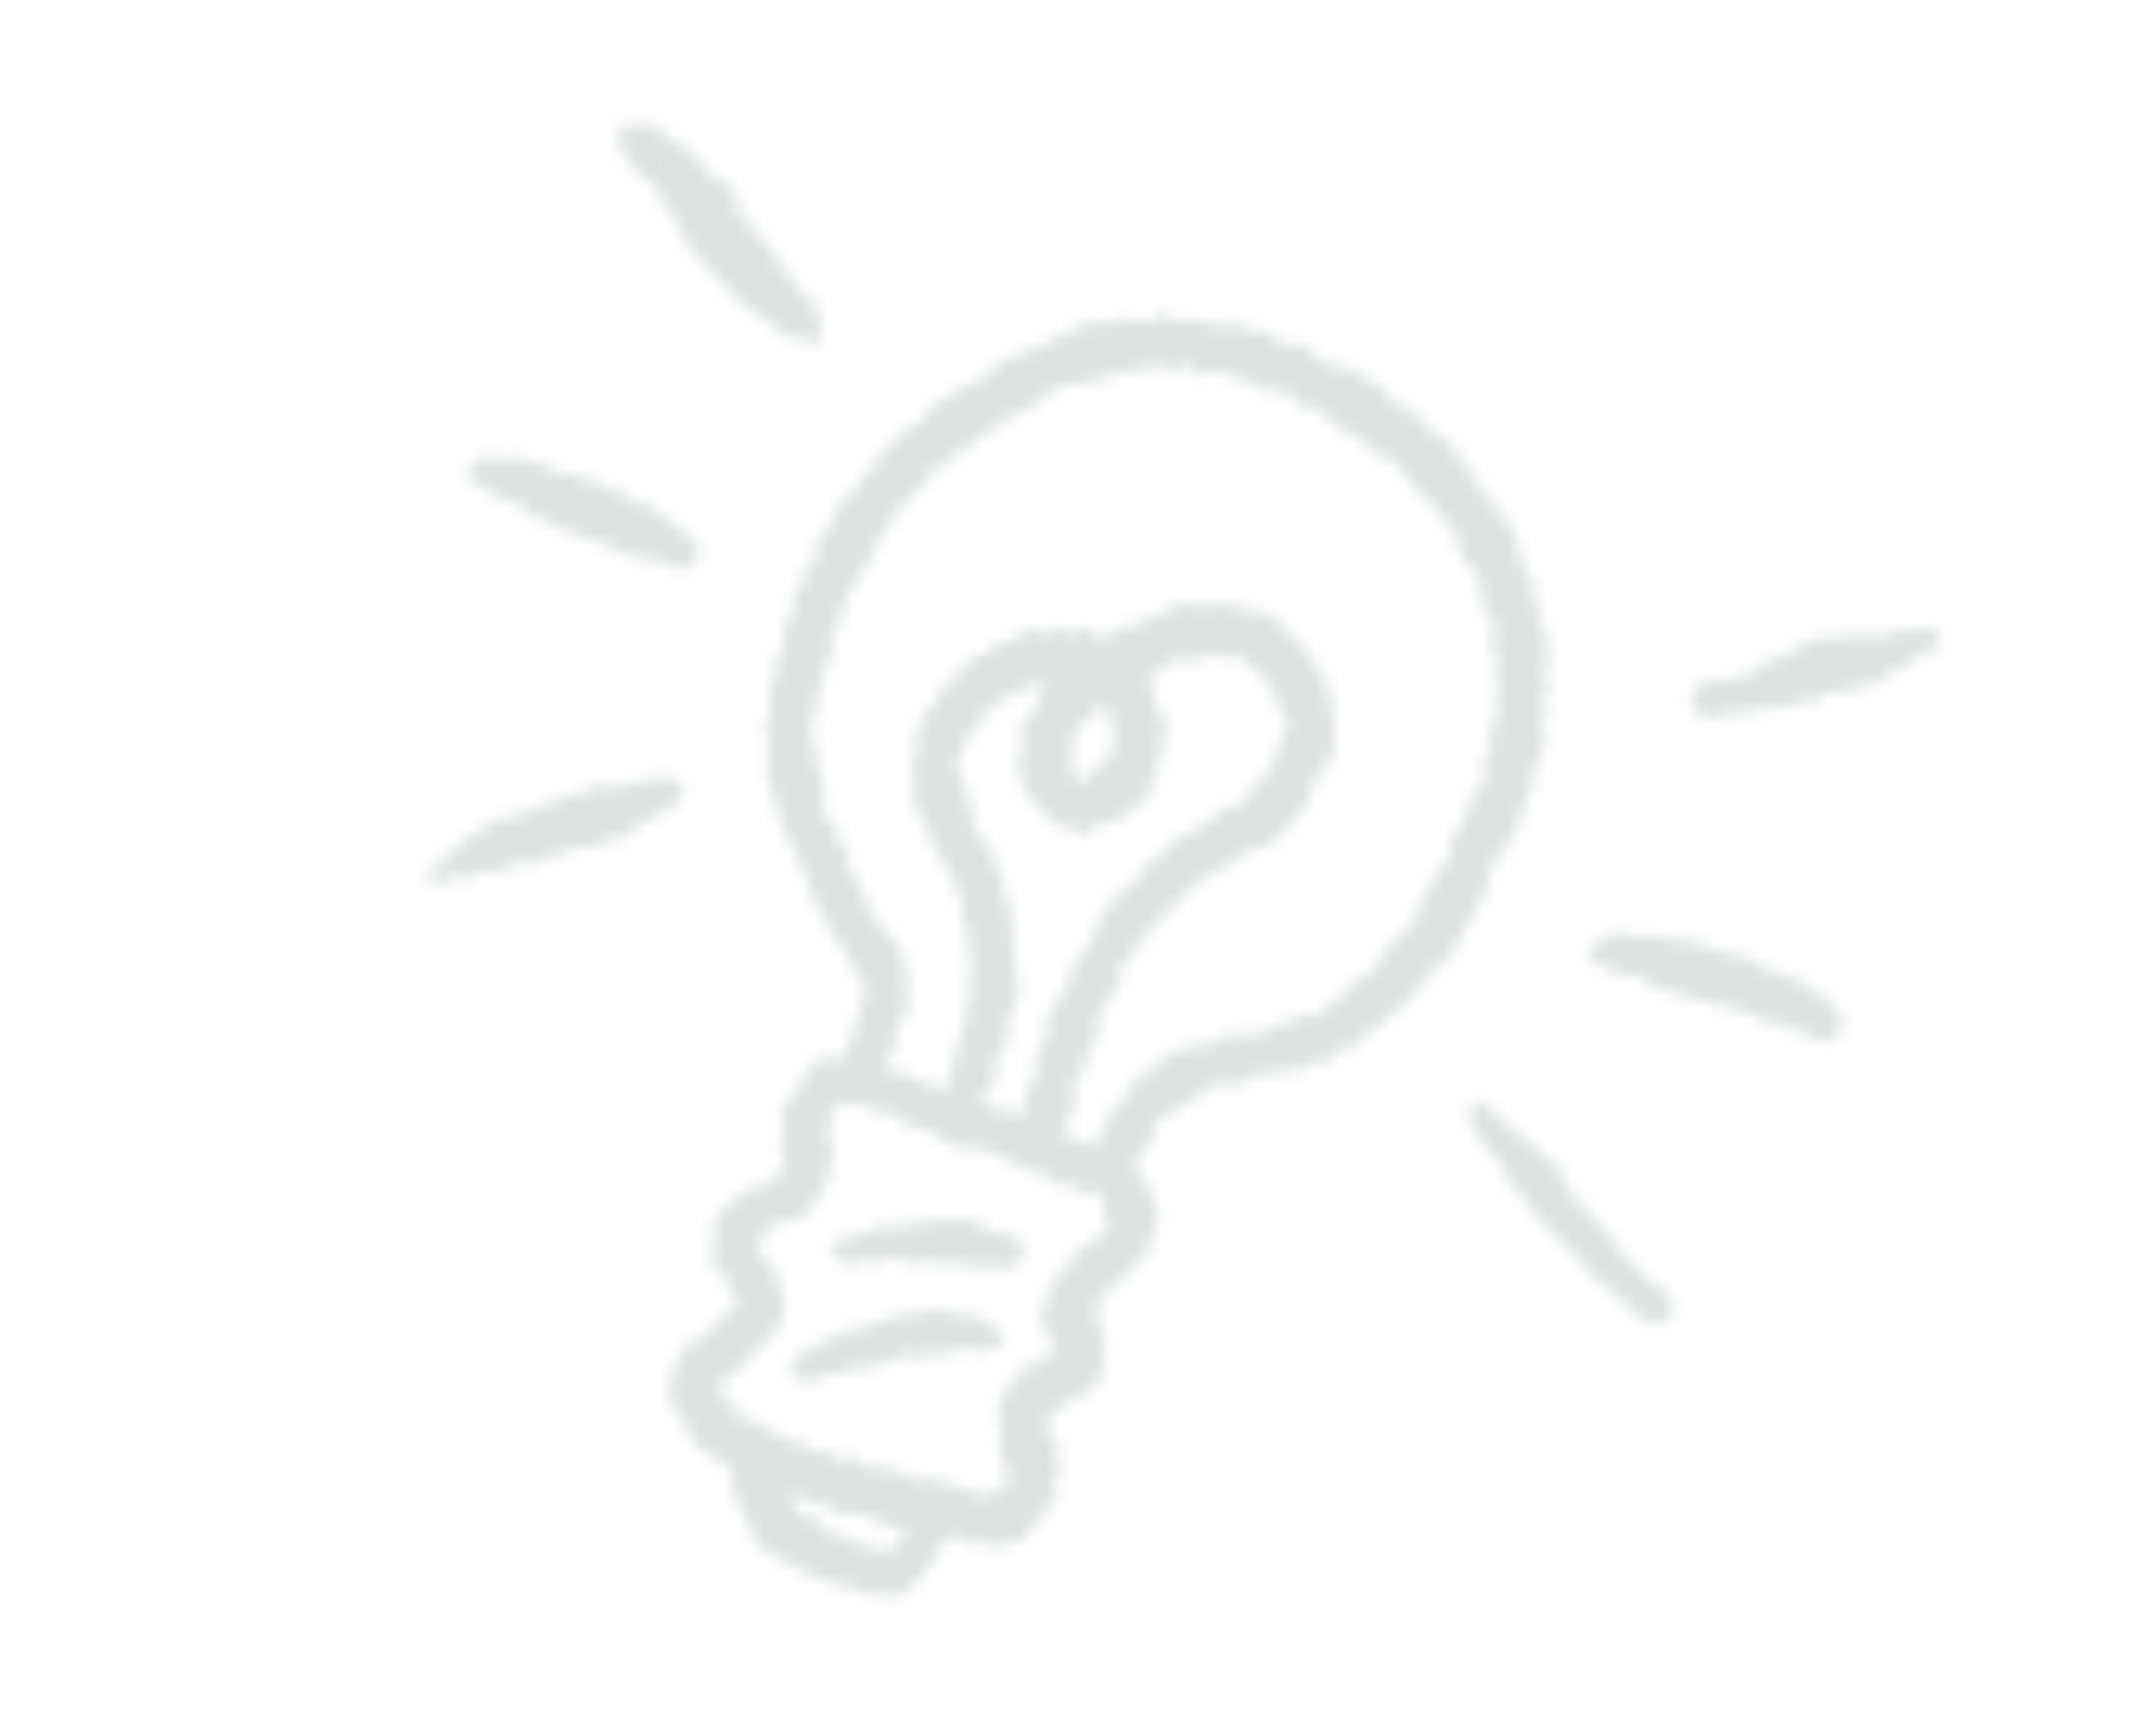 <svg width="168" height="135" viewBox="0 0 168 135" fill="none" xmlns="http://www.w3.org/2000/svg">
<g clip-path="url(#clip0_392_12179)">
<g opacity="0.5">
<mask id="mask0_392_12179" style="mask-type:alpha" maskUnits="userSpaceOnUse" x="4" y="0" width="160" height="149">
<path d="M89.21 89.492C89.408 89.224 89.626 89.01 89.824 88.776C89.831 88.461 89.823 88.113 89.864 87.798L90.089 87.425L90.345 87.077C90.663 86.971 91.019 86.925 91.326 86.882C91.43 86.611 91.591 86.369 91.74 86.089C92.045 86.017 92.349 85.965 92.635 85.907L93.351 85.399C93.57 85.166 93.815 84.95 94.062 84.714C94.354 84.624 94.691 84.591 94.995 84.52C95.311 84.473 95.634 84.442 95.961 84.433L96.939 84.405L97.802 83.623L98.318 83.687L98.894 83.734L99.994 83.388C100.394 83.42 100.781 83.38 101.186 83.381C101.529 83.176 101.884 83.009 102.213 82.771L103.463 82.753C103.759 82.442 104.015 82.06 104.268 81.719C104.672 81.672 105.1 81.648 105.505 81.561L106.301 80.638C106.65 80.469 106.956 80.235 107.279 80.029C107.557 79.764 107.86 79.523 108.113 79.235L109.014 78.529C109.33 78.306 109.596 78.037 109.887 77.791C110.103 77.476 110.341 77.175 110.539 76.853L110.926 76.448L111.026 76.345L111.091 76.282L111.218 76.162C111.341 75.967 111.47 75.773 111.584 75.567L112.236 75.19L112.726 74.69C112.898 74.526 113.057 74.358 113.207 74.179L113.417 73.496L113.958 73.023C114.015 72.788 114.048 72.544 114.091 72.31L114.504 71.766L114.85 71.184L115.072 70.54L115.484 69.996L115.813 69.406L115.851 68.677L116.172 68.092L116.247 67.391L116.548 66.804L117.189 66.368L117.713 65.151L118.123 64.614L118.424 64.027C118.46 63.811 118.492 63.553 118.523 63.315L118.816 62.678L118.998 61.998C119.152 61.807 119.291 61.604 119.419 61.396L119.25 60.608L119.833 60.042C119.777 59.784 119.739 59.533 119.658 59.272L120.106 58.654L120.214 57.952L120.441 57.276L120.111 56.52L120.321 55.837L120.473 55.146C120.359 54.899 120.214 54.661 120.089 54.423L120.704 53.741L120.396 53.034C120.371 52.802 120.318 52.572 120.264 52.342L120.629 51.624L120.458 50.929C120.517 50.689 120.585 50.444 120.616 50.206L120.43 49.513L120.279 48.819C120.148 48.599 120.028 48.384 119.892 48.176L119.869 47.465L119.699 46.784L119.4 46.141C119.482 45.876 119.534 45.618 119.599 45.346L118.78 44.875L119.01 44.051C118.831 43.867 118.628 43.694 118.422 43.526L118.257 42.834L118.218 42.076C118.11 41.865 118.019 41.647 117.892 41.45L117.677 40.765L117.068 40.294L116.565 39.775C116.533 39.526 116.46 39.295 116.405 39.051L115.781 38.621L115.518 37.952C115.326 37.803 115.152 37.641 114.938 37.511L114.494 36.982L114.39 36.164L113.874 35.681C113.689 35.529 113.477 35.413 113.28 35.276L113.049 34.525L112.386 34.194L111.848 33.75L111.249 33.377L110.953 32.654L110.3 32.349C110.071 32.26 109.852 32.162 109.611 32.103L109.275 31.398L108.465 31.343L108.094 30.659C107.932 30.482 107.775 30.293 107.613 30.135L106.981 29.864L106.431 29.469L105.831 29.15C105.66 28.996 105.479 28.852 105.296 28.714L104.538 28.664L103.857 28.503L103.267 28.174L102.65 27.882L102.106 27.435L101.626 26.824C101.354 26.861 101.082 26.918 100.81 26.975L100.155 26.763L99.478 26.61C99.324 26.361 99.179 26.089 99.012 25.855L98.262 25.89L97.564 25.79C97.355 25.682 97.145 25.561 96.932 25.465L96.264 25.234L95.495 25.458C95.276 25.36 95.062 25.25 94.838 25.164L94.113 25.256L93.444 24.977C93.208 24.974 92.976 24.945 92.74 24.962L92.039 24.834L91.328 24.924C91.1 24.728 90.862 24.521 90.622 24.354L89.929 25.046L89.222 25.023C88.99 25.029 88.751 25.051 88.52 25.09L87.748 24.603L87.117 25.171C86.877 25.145 86.637 25.154 86.399 25.157L85.673 25.147L84.939 25.141C84.701 25.178 84.48 25.261 84.253 25.323L83.608 25.648L83.063 26.235C82.796 26.173 82.542 26.149 82.275 26.107L81.772 26.744L81.084 26.897C80.865 26.975 80.656 27.077 80.453 27.167L79.854 27.511L79.173 27.68C78.957 27.766 78.742 27.852 78.539 27.956L77.84 28.105L77.472 28.849C77.29 28.988 77.1 29.111 76.924 29.252L76.345 29.597L75.753 29.922L75.058 30.093C74.839 30.171 74.627 30.265 74.409 30.357L74.134 31.156L73.252 31.113C73.074 31.26 72.891 31.4 72.722 31.557L72.289 32.12L71.912 32.745L71.324 33.113C71.11 33.213 70.913 33.339 70.706 33.455L70.138 33.858L69.775 34.482C69.521 34.546 69.277 34.634 69.028 34.721L68.534 35.212L68.442 36.063C68.31 36.248 68.19 36.452 68.067 36.648L67.237 36.855L67.032 37.58C66.946 37.803 66.89 38.052 66.827 38.285L65.899 38.467L65.591 39.105C65.457 39.297 65.346 39.497 65.223 39.693L64.842 40.276L64.881 41.102L64.126 41.466L63.942 42.152C63.757 42.317 63.562 42.472 63.386 42.647L63.65 43.54L63.144 44.061C62.918 44.211 62.709 44.366 62.498 44.528L62.752 45.377L62.053 45.837L61.83 46.487L61.737 47.181C61.787 47.437 61.829 47.697 61.893 47.951L61.13 48.421L61.285 49.176C61.16 49.378 61.043 49.576 60.923 49.78L61.132 50.537C60.945 50.722 60.759 50.907 60.584 51.096L60.339 51.731L60.574 52.471L60.187 53.072L59.953 53.712C59.959 53.943 59.972 54.171 59.985 54.4L60.089 55.095C60.062 55.321 60.021 55.515 60.003 55.772L59.55 56.489L59.883 57.273C59.822 57.52 59.816 57.761 59.781 58.011L59.876 58.744C59.869 58.991 59.875 59.237 59.906 59.472C59.88 59.611 59.84 59.697 59.82 59.871L59.77 60.474C59.872 60.858 60.014 61.224 60.161 61.578L60.504 62.67L60.764 63.764C60.875 64.124 60.98 64.483 61.118 64.826L61.7 65.788C61.837 66.131 62.012 66.449 62.168 66.78L62.498 67.833L63.096 68.753C63.144 69.137 63.194 69.514 63.259 69.891L63.812 70.821L64.405 71.719L64.777 72.734L65.498 73.546L66.016 74.463L66.456 75.389L67.133 76.138C67.184 76.286 67.198 76.406 67.236 76.536L67.278 76.707C67.278 76.707 67.272 76.759 67.263 76.782C67.359 76.867 67.426 76.886 67.466 77.185C67.373 77.426 67.256 77.692 67.121 77.972C67.102 78.268 67.047 78.585 67 78.898C66.879 79.196 66.751 79.491 66.618 79.784C66.576 80.12 66.529 80.453 66.473 80.79L65.956 81.692L66.035 82.695L66.101 83.836L67.219 84.18L68.252 83.815L68.882 82.902L69.603 81.978L69.792 80.929C69.849 80.572 69.897 80.219 69.942 79.858C70.174 79.555 70.407 79.247 70.625 78.911C70.688 78.537 70.733 78.142 70.762 77.714C70.754 77.474 70.758 77.287 70.727 76.984C70.696 76.695 70.658 76.41 70.536 76.147C70.527 75.873 70.525 75.527 70.477 75.32L70.383 74.668L69.995 73.626L69.285 72.839L68.533 72.055L67.914 71.208L67.5 70.25L67.081 69.304L66.7 68.347C66.479 68.079 66.252 67.809 66.042 67.531L66.093 66.382C65.815 66.139 65.567 65.888 65.305 65.638L65.298 64.554L64.381 63.849C64.258 63.538 64.135 63.227 64.045 62.915L64.203 61.84C64.108 61.526 64.07 61.221 64.001 60.911C63.96 60.597 63.885 60.285 63.875 59.977L63.712 59.542C63.655 59.392 63.6 59.235 63.559 59.166C63.595 58.969 63.61 58.773 63.674 58.588L63.346 58.056L63.338 57.498C63.233 57.316 63.155 57.13 63.061 56.938L63.176 56.395C63.271 56.236 63.392 56.046 63.52 55.852L63.467 55.203L63.699 54.603L63.647 53.948L64.09 53.395L63.976 52.729L64.272 52.154C64.384 51.968 64.497 51.782 64.615 51.597L64.552 50.938L65.013 50.426L64.643 49.669L65.151 49.175C65.153 48.96 65.144 48.74 65.152 48.526L65.641 48.046L65.55 47.355C65.707 47.193 65.886 47.046 66.052 46.894L66.04 46.227C66.201 46.072 66.356 45.916 66.514 45.768L66.916 45.287L66.828 44.571C67.025 44.444 67.225 44.312 67.438 44.198L67.808 43.712L67.989 43.12C68.062 42.931 68.17 42.757 68.264 42.584L68.356 41.923L69.059 41.66C68.998 41.38 68.949 41.105 68.905 40.817L69.729 40.662L69.614 39.82L70.227 39.529L70.739 39.166L71.177 38.747L71.312 38.049L72.087 37.949L72.216 37.229L72.497 36.641L73.073 36.356L73.8 36.259C73.933 36.107 74.091 35.979 74.233 35.838L74.419 35.112L75.179 35.087C75.34 34.967 75.505 34.855 75.681 34.748L75.943 34.071L76.582 33.919L77.164 33.691L77.569 33.185L77.959 32.646L78.728 32.72C78.842 32.514 78.965 32.318 79.091 32.13L79.759 32.063L80.185 31.572C80.404 31.549 80.619 31.517 80.839 31.507L81.278 31.034L81.722 30.55L82.261 30.258C82.459 30.199 82.656 30.16 82.858 30.11L83.424 29.889L84.125 30.051C84.288 29.925 84.463 29.824 84.633 29.714L85.216 29.587L85.826 29.566C85.996 29.442 86.168 29.346 86.347 29.233L86.931 29.154L87.501 29.009C87.692 28.968 87.885 28.941 88.075 28.906L88.646 28.755L89.229 28.683L89.811 28.556L90.396 28.39C90.598 28.549 90.793 28.692 90.983 28.866L91.565 28.828L92.182 28.369C92.374 28.45 92.564 28.517 92.753 28.623L93.293 29.062L93.859 29.206C94.069 29.118 94.281 29.024 94.496 28.958L95.105 28.937L95.643 29.259C95.843 29.269 96.052 29.268 96.248 29.304L96.764 29.665L97.367 29.749C97.542 29.857 97.717 29.945 97.891 30.073L98.461 30.259L99.019 30.495L99.739 30.347L100.266 30.679L100.842 30.901L101.198 31.573C101.42 31.577 101.64 31.601 101.861 31.625L102.491 31.761L102.977 32.165L103.47 32.551L103.907 33.03L104.39 33.426L105.044 33.55C105.202 33.686 105.37 33.811 105.519 33.95L106.11 34.151L106.49 34.656L106.947 35.048C107.088 35.191 107.242 35.318 107.37 35.475L108.105 35.516L108.561 35.908L109.041 36.276C109.111 36.499 109.182 36.716 109.233 36.952L109.806 37.22L110.099 37.773L110.498 38.21C110.621 38.366 110.704 38.553 110.805 38.728L111.412 38.996L111.708 39.523C111.81 39.697 111.924 39.856 112.018 40.034L112.542 40.392L112.798 40.937L113.431 41.242C113.452 41.466 113.449 41.702 113.446 41.937L113.612 42.522L113.916 43.031C113.961 43.23 114.024 43.417 114.052 43.624L114.333 44.138L115.138 44.435L115.124 45.085C115.211 45.261 115.278 45.456 115.357 45.635L115.243 46.3L115.732 46.767C115.748 46.969 115.735 47.18 115.721 47.391L115.75 47.997L116.359 48.468C116.376 48.671 116.422 48.865 116.417 49.072L116.435 49.674L116.441 50.271L116.272 50.882L116.666 51.439L116.796 52.03L116.378 52.639C116.501 52.829 116.58 53.028 116.686 53.225L116.834 53.822L116.462 54.402C116.52 54.6 116.571 54.802 116.601 55.003L116.788 55.623L116.152 56.148C116.255 56.356 116.372 56.577 116.454 56.785L116.159 57.34L115.981 57.907L116.249 58.578C116.077 58.741 115.888 58.898 115.708 59.051L115.561 59.624L115.774 60.314C115.745 60.512 115.678 60.703 115.623 60.898L115.347 61.44L114.645 61.804C114.651 62.016 114.657 62.228 114.637 62.457L114.386 63.036L114.159 63.624L113.713 64.114L113.85 64.863L113.157 65.238L112.96 65.838L113.053 66.577L112.838 67.17L112.215 67.558L111.895 68.09L111.753 68.718L111.289 69.167L111.055 69.739L110.791 70.3C110.674 70.464 110.554 70.634 110.431 70.796L110.245 71.4L110.154 72.075C109.985 72.213 109.82 72.344 109.644 72.466L108.991 72.741L108.72 73.285C108.577 73.426 108.41 73.544 108.264 73.677L108.102 73.939L107.834 74.336C107.681 74.628 107.49 74.879 107.317 75.15C107.101 75.377 106.896 75.629 106.67 75.846L105.845 76.339C105.628 76.566 105.38 76.754 105.144 76.947C104.95 77.203 104.773 77.487 104.564 77.73L103.659 78.043C103.485 78.355 103.277 78.612 103.066 78.896C102.762 79.002 102.474 79.134 102.171 79.22L101.135 79.137C100.891 79.367 100.625 79.549 100.356 79.736L99.425 79.89L98.558 80.42L97.558 80.595L96.451 80.695C96.073 80.678 95.69 80.706 95.303 80.712C94.963 80.925 94.631 81.121 94.308 81.362C93.918 81.374 93.523 81.383 93.12 81.41L92.019 81.83C91.627 81.915 91.23 82.053 90.833 82.17C90.554 82.508 90.306 82.906 90.068 83.26C89.659 83.373 89.26 83.55 88.841 83.706C88.561 84.03 88.28 84.354 88.032 84.698C87.841 85.09 87.641 85.466 87.513 85.869C87.136 86.109 86.79 86.375 86.45 86.662C86.3 87.05 86.204 87.439 86.09 87.821C85.888 88.135 85.675 88.459 85.489 88.765C85.476 89.132 85.476 89.483 85.478 89.829L85.738 90.801L86.613 91.213L87.436 91.585L88.2 90.988C88.385 90.735 88.564 90.466 88.748 90.233C88.921 89.961 89.091 89.696 89.263 89.458L89.21 89.492Z" fill="#003561"/>
<path d="M83.336 86.92C83.488 86.614 83.64 86.308 83.804 86.006C83.733 85.647 83.652 85.278 83.597 84.912L83.819 83.917L84.669 83.116C84.652 82.758 84.658 82.409 84.655 82.049C84.872 81.768 85.077 81.482 85.303 81.211L85.54 80.228C85.543 79.871 85.572 79.517 85.582 79.156C85.75 78.863 85.902 78.556 86.085 78.275L86.665 77.438C86.859 77.162 87.081 76.903 87.283 76.643C87.255 76.26 87.216 75.853 87.202 75.469L87.965 74.77C88.085 74.458 88.239 74.166 88.386 73.872C88.657 73.659 88.905 73.437 89.178 73.238L89.549 72.313C89.852 72.139 90.183 72.017 90.5 71.896C90.571 71.538 90.614 71.163 90.729 70.795L91.747 70.451C91.908 70.141 92.085 69.858 92.262 69.555C92.527 69.36 92.808 69.191 93.084 69.021C93.326 68.796 93.571 68.58 93.829 68.369C94.12 68.211 94.407 68.044 94.707 67.897L95.628 67.455L96.445 66.79L96.927 66.557L97.052 66.497L97.109 66.472L97.221 66.427L97.573 66.11C97.758 66.121 97.95 66.114 98.142 66.107L98.614 65.917C98.77 65.863 98.936 65.784 99.093 65.71L99.388 65.243C99.568 65.197 99.743 65.129 99.92 65.056L100.149 64.516C100.301 64.419 100.444 64.312 100.589 64.199L100.956 63.807C101.055 63.656 101.144 63.494 101.216 63.326L101.626 62.964C101.735 62.823 101.855 62.687 101.945 62.539L101.973 61.942L102.267 61.514C102.291 61.328 102.276 61.14 102.281 60.952L102.523 60.518C102.715 60.423 102.913 60.331 103.101 60.228L103.269 59.759L103.446 59.3C103.557 59.153 103.663 59.053 103.782 58.868C103.875 58.627 103.958 58.376 104.002 58.156C103.996 57.91 103.96 57.687 103.923 57.47C103.965 57.256 103.972 57.063 103.991 56.854C103.969 56.65 103.932 56.466 103.899 56.271C103.954 56.076 104.003 55.879 104.046 55.679C103.896 55.506 103.734 55.349 103.58 55.188C103.679 54.983 103.767 54.774 103.857 54.558C103.692 54.407 103.523 54.267 103.36 54.13C103.411 53.927 103.449 53.725 103.491 53.511C103.423 53.336 103.345 53.171 103.267 53.006C103.229 52.822 103.184 52.643 103.132 52.461C102.924 52.353 102.727 52.25 102.517 52.162C102.47 51.989 102.426 51.803 102.367 51.624L102.135 51.123C101.913 51.05 101.694 50.986 101.475 50.922C101.532 50.653 101.564 50.395 101.597 50.117C101.397 50.04 101.186 49.972 100.977 49.919C100.823 49.812 100.668 49.705 100.501 49.613C100.457 49.393 100.406 49.157 100.345 48.931L99.805 48.682C99.698 48.506 99.57 48.348 99.442 48.17C99.264 48.088 99.078 48.01 98.885 47.949C98.703 47.878 98.53 47.784 98.343 47.726L97.701 47.762C97.54 47.652 97.375 47.555 97.206 47.449C97.022 47.385 96.84 47.348 96.652 47.31C96.454 47.314 96.261 47.307 96.07 47.328C95.912 47.159 95.746 46.994 95.569 46.824C95.353 46.997 95.152 47.204 94.959 47.406C94.787 47.239 94.611 47.063 94.423 46.902L93.887 47.276C93.707 47.234 93.526 47.212 93.346 47.189L92.776 46.983C92.601 47.017 92.427 47.065 92.256 47.106L91.703 47.069L91.267 47.495C91.119 47.6 90.964 47.703 90.828 47.812L90.267 47.724C90.136 47.87 90.004 48.002 89.88 48.149L89.359 48.185L88.982 48.567L88.557 48.774L87.941 48.584L87.552 48.873L87.195 49.222C86.995 49.178 86.8 49.157 86.6 49.134L86.295 49.591L85.91 49.888L85.547 50.215C85.345 50.197 85.143 50.194 84.944 50.185L84.64 50.622L84.377 51.094C84.166 51.081 83.956 51.081 83.754 51.097L83.629 51.752L83.014 51.805C82.847 51.869 82.678 51.939 82.52 52.034L82.214 52.477L81.805 52.819C81.687 52.949 81.59 53.114 81.485 53.263L81.055 53.624C81.027 53.837 80.994 54.027 80.987 54.254L80.851 54.816C80.758 54.97 80.654 55.118 80.564 55.28L80.327 55.79C80.196 55.936 80.066 56.081 79.942 56.243C79.772 56.387 79.605 56.539 79.434 56.702C79.531 56.943 79.6 57.165 79.729 57.391L79.672 57.977C79.671 58.173 79.684 58.367 79.72 58.57C79.534 58.755 79.341 58.958 79.157 59.171C79.251 59.383 79.364 59.581 79.464 59.776C79.515 59.978 79.582 60.173 79.662 60.366C79.662 60.576 79.669 60.788 79.681 61.002L79.823 61.631C80.007 61.783 80.244 61.922 80.446 62.047C80.486 62.259 80.566 62.472 80.66 62.684C80.836 62.84 81.022 62.972 81.22 63.09C81.31 63.293 81.44 63.499 81.596 63.708C81.789 63.857 82.039 63.98 82.269 64.103C82.479 64.258 82.716 64.397 82.956 64.51C83.226 64.546 83.49 64.581 83.754 64.561C83.991 64.788 84.263 64.96 84.572 65.14C84.845 64.888 85.098 64.634 85.261 64.352C85.507 64.311 85.719 64.252 85.934 64.186C86.141 64.104 86.321 64.004 86.51 63.901C86.774 63.969 87.071 64.023 87.347 64.062C87.436 63.813 87.5 63.56 87.547 63.315C87.732 63.238 87.902 63.148 88.08 63.054C88.252 62.959 88.432 62.879 88.605 62.763L89.124 62.416C89.263 62.267 89.386 62.105 89.504 61.941L89.744 61.371C89.735 61.131 89.706 60.891 89.681 60.658C89.886 60.548 90.101 60.428 90.289 60.291C90.241 60.049 90.182 59.817 90.118 59.596C90.224 59.428 90.294 59.245 90.382 59.07C90.429 58.878 90.493 58.694 90.52 58.501L90.55 57.918C90.622 57.73 90.669 57.538 90.724 57.343C90.739 57.146 90.769 56.948 90.772 56.746L90.922 56.129C90.757 55.943 90.566 55.775 90.37 55.618L90.167 55.073L90.007 54.525C89.964 54.339 89.907 54.155 89.833 53.978L89.79 53.353C89.746 53.153 89.677 52.965 89.61 52.77C89.362 52.694 89.133 52.606 88.879 52.562C88.911 52.304 88.931 52.041 88.942 51.769C88.812 51.617 88.658 51.49 88.504 51.363L87.969 51.068C87.772 50.999 87.567 50.954 87.372 50.899C87.24 50.767 87.116 50.617 86.974 50.495L86.578 50.065C86.43 49.941 86.291 49.812 86.11 49.702L85.462 49.648C85.322 49.452 85.171 49.265 85.005 49.1L84.404 48.922C84.165 49.032 83.941 49.176 83.732 49.332L83.161 49.375C82.987 49.179 82.805 49.021 82.615 48.846L82.056 49.158C81.868 49.241 81.704 49.367 81.536 49.471C81.333 49.278 81.123 49.088 80.896 48.906C80.711 48.963 80.551 49.063 80.377 49.145L79.844 49.284C79.661 49.321 79.494 49.385 79.326 49.435C79.204 49.645 79.091 49.852 78.98 50.052C78.755 49.952 78.533 49.88 78.313 49.801L77.898 50.175C77.699 50.166 77.501 50.171 77.307 50.184C77.25 50.453 77.2 50.724 77.154 50.983C76.971 51 76.777 51.013 76.594 51.051L75.935 51.006C75.897 51.262 75.858 51.503 75.84 51.76C75.612 51.739 75.381 51.725 75.147 51.716L74.744 52.06L74.466 52.534L74.375 53.175C74.106 53.152 73.861 53.159 73.589 53.162L73.525 53.8C73.355 53.89 73.207 53.995 73.05 54.103L73.073 54.761C72.864 54.829 72.656 54.897 72.458 54.99L72.105 55.414C72.134 55.635 72.154 55.846 72.204 56.068L71.751 56.454C71.649 56.611 71.542 56.765 71.447 56.925L71.433 57.487L71.49 58.056L71.405 58.591C71.25 58.748 71.075 58.903 70.933 59.078C71.047 59.291 71.166 59.492 71.28 59.685C71.224 59.867 71.174 60.05 71.147 60.242L71.232 60.809C71.225 61.002 71.251 61.181 71.26 61.367L71.203 61.514L71.185 61.595L71.172 61.631L71.166 61.716C71.151 61.947 71.169 62.163 71.174 62.395C71.328 62.82 71.535 63.177 71.715 63.55C71.89 63.902 72.056 64.277 72.237 64.597C72.368 64.958 72.5 65.3 72.636 65.629L73.098 66.585L73.73 67.417L74.195 68.313L74.472 69.278L74.96 70.149L74.939 71.202C75.076 71.512 75.125 71.754 75.225 72.036C75.341 72.297 75.411 72.588 75.473 72.882C75.457 73.186 75.46 73.478 75.399 73.793C75.479 74.094 75.578 74.396 75.654 74.709L75.611 75.659C75.579 75.971 75.502 76.293 75.453 76.612C75.51 76.938 75.542 77.275 75.568 77.609C75.462 77.92 75.386 78.221 75.268 78.527L75.272 79.516L74.856 80.416C74.825 80.742 74.762 81.063 74.717 81.39C74.599 81.696 74.475 81.999 74.345 82.301C74.309 82.638 74.274 82.976 74.224 83.315C74.066 83.619 73.894 83.925 73.725 84.224C73.765 84.557 73.788 84.884 73.82 85.221L73.893 86.344C74.257 86.471 74.632 86.582 75.006 86.699C75.355 86.584 75.697 86.452 76.044 86.323C76.252 86.011 76.466 85.701 76.668 85.388C76.91 85.075 77.147 84.761 77.374 84.436C77.434 84.088 77.494 83.739 77.542 83.386C77.591 83.033 77.639 82.68 77.674 82.328C77.897 82.029 78.132 81.735 78.346 81.426L78.509 80.373L78.536 79.289C78.732 78.972 78.902 78.639 79.079 78.302C79.179 77.955 79.293 77.607 79.372 77.246L79.254 76.132L79.039 74.975C79.028 74.599 78.948 74.21 78.901 73.826C78.926 73.444 78.94 73.058 78.911 72.661C78.874 72.268 78.89 71.876 78.809 71.472L78.614 70.262L78.047 69.279C78.098 68.866 78.127 68.459 78.16 68.039C77.905 67.737 77.615 67.457 77.353 67.173C77.343 66.777 77.309 66.392 77.288 65.992C76.952 65.741 76.608 65.513 76.271 65.282L75.804 64.338C75.8 63.964 75.78 63.578 75.794 63.226C75.666 62.926 75.55 62.631 75.453 62.357C75.351 62.061 75.31 61.802 75.244 61.533L75.061 61.185C74.987 61.062 74.955 60.935 74.914 60.919L75.041 60.59C74.939 60.503 74.836 60.402 74.733 60.302C74.74 60.196 74.727 60.09 74.748 59.983C74.649 59.871 74.553 59.752 74.453 59.626C74.476 59.513 74.525 59.404 74.574 59.294L74.899 59.014C74.859 58.89 74.855 58.76 74.837 58.632L75.051 58.322C75.023 58.183 75.023 58.062 75.016 57.923L75.454 57.734C75.414 57.591 75.389 57.446 75.378 57.3L75.692 57.063C75.813 56.995 75.914 56.925 76.045 56.868L76.067 56.444C76.222 56.409 76.365 56.37 76.525 56.343C76.456 56.134 76.391 55.92 76.327 55.699L76.82 55.646L76.947 55.249L77.416 55.207C77.428 55.036 77.465 54.888 77.492 54.73L77.967 54.724C78.007 54.57 78.055 54.426 78.11 54.285L78.566 54.292C78.697 54.269 78.819 54.234 78.957 54.227L79.083 53.708C79.252 53.76 79.412 53.801 79.582 53.867L79.945 53.804L80.22 53.545L80.537 53.39L80.792 53.009C80.95 53.124 81.106 53.245 81.248 53.368C81.309 53.141 81.377 52.911 81.458 52.685C81.616 52.854 81.755 53.036 81.888 53.216C81.968 53.01 82.061 52.803 82.163 52.592C82.285 52.679 82.402 52.779 82.513 52.876L82.831 53.032L83.119 53.144C83.233 53.025 83.354 52.903 83.483 52.797C83.552 52.986 83.607 53.176 83.65 53.362C83.77 53.26 83.912 53.139 84.037 53.059L84.399 52.962C84.468 53.063 84.533 53.142 84.595 53.26C84.618 53.445 84.638 53.622 84.648 53.788C84.748 53.826 84.842 53.863 84.921 53.92C85.086 53.862 85.262 53.809 85.442 53.763C85.433 53.942 85.39 54.142 85.356 54.318L85.539 54.544C85.694 54.529 85.86 54.519 86.035 54.519C86.031 54.653 86.037 54.777 86.011 54.915L86.034 55.242C86.153 55.281 86.244 55.343 86.352 55.398C86.465 55.456 86.594 55.505 86.7 55.58C86.585 55.739 86.469 55.883 86.343 56.017C86.484 56.071 86.606 56.139 86.727 56.212C86.662 56.329 86.598 56.44 86.529 56.548L86.773 56.811C86.704 56.92 86.619 57.016 86.529 57.109L86.759 57.407C86.834 57.511 86.893 57.621 86.963 57.736C86.956 57.842 86.961 57.952 86.936 58.05L86.779 58.335C86.761 58.436 86.704 58.529 86.668 58.623C86.502 58.667 86.357 58.712 86.178 58.738L86.192 59.068C86.141 59.149 86.065 59.221 85.998 59.29L85.706 59.434L85.672 59.786C85.593 59.85 85.526 59.919 85.435 59.979C85.364 60.059 85.291 60.126 85.221 60.2C85.152 60.275 85.075 60.333 85.008 60.402C84.949 60.467 84.881 60.556 84.827 60.609C84.755 60.656 84.679 60.694 84.614 60.723C84.559 60.796 84.517 60.834 84.466 60.895C84.44 60.946 84.391 61.022 84.366 61.066C84.304 60.914 84.274 60.747 84.277 60.579C84.273 60.591 84.261 60.62 84.246 60.642C84.201 60.793 84.126 60.953 84.022 61.082C84.012 61.004 84.018 60.919 84.037 60.852C84.082 60.734 84.132 60.605 84.195 60.514C84.177 60.453 84.158 60.398 84.136 60.349C84.025 60.374 83.897 60.392 83.757 60.405C83.677 60.368 83.595 60.316 83.514 60.264C83.524 60.167 83.575 60.051 83.6 59.953C83.537 59.888 83.471 59.815 83.421 59.735C83.461 59.629 83.498 59.535 83.548 59.439L83.424 59.182C83.458 59.094 83.509 58.998 83.563 58.911L83.537 58.645L83.602 58.372C83.492 58.255 83.358 58.129 83.272 58.001L83.441 57.722C83.459 57.621 83.474 57.512 83.521 57.408C83.707 57.365 83.888 57.333 84.061 57.306C84.023 57.176 83.987 57.041 83.986 56.905L84.011 56.523C84.109 56.446 84.192 56.37 84.299 56.303L84.608 56.097L84.965 55.944C85.048 55.868 85.17 55.814 85.271 55.745L85.359 55.326L85.671 55.129L85.851 54.752L86.266 54.656L86.593 54.458L86.971 54.319L87.036 53.73L87.366 53.505C87.468 53.416 87.579 53.338 87.689 53.265L88.23 53.386L88.47 52.992L88.905 52.95C89.024 52.888 89.156 52.844 89.278 52.79L89.695 52.708L89.935 52.26L90.352 52.178C90.488 52.142 90.623 52.106 90.752 52.089L91.02 51.726C91.155 51.71 91.282 51.678 91.418 51.676L91.666 51.225C91.823 51.292 91.984 51.347 92.134 51.432L92.525 51.469C92.641 51.432 92.758 51.39 92.875 51.367L93.252 51.459C93.364 51.414 93.477 51.383 93.582 51.356C93.666 51.139 93.764 50.92 93.871 50.697C94.003 50.775 94.12 50.874 94.244 50.956C94.356 50.945 94.478 50.911 94.591 50.914L94.907 51.252C95.021 51.148 95.141 51.066 95.265 50.972C95.363 51.05 95.468 51.111 95.556 51.199L95.831 51.379C95.971 51.244 96.114 51.137 96.275 51.017C96.376 51.069 96.467 51.132 96.562 51.202C96.651 51.27 96.746 51.32 96.832 51.394L97.075 51.623C97.129 51.745 97.163 51.887 97.203 52.01C97.357 51.962 97.512 51.927 97.665 51.898C97.771 51.939 97.887 51.97 97.989 52.023C97.976 52.214 97.951 52.4 97.925 52.573L98.369 52.596C98.489 52.635 98.594 52.696 98.715 52.749C98.7 52.912 98.67 53.077 98.641 53.241C98.754 53.298 98.869 53.349 98.978 53.418C99.107 53.468 99.248 53.523 99.383 53.575C99.278 53.778 99.163 53.97 99.051 54.156C99.213 54.192 99.374 54.247 99.543 54.299C99.541 54.427 99.523 54.562 99.513 54.693C99.538 54.804 99.56 54.921 99.577 55.035C99.742 55.099 99.906 55.163 100.062 55.25C99.969 55.403 99.88 55.544 99.772 55.685C99.799 55.79 99.838 55.9 99.857 56.008C100.001 56.091 100.162 56.18 100.299 56.281C100.324 56.392 100.361 56.507 100.379 56.616C100.364 56.725 100.353 56.842 100.322 56.938C100.148 57.04 99.97 57.134 99.78 57.189L99.982 57.436C99.976 57.521 99.96 57.528 99.944 57.603L99.827 57.977L99.486 58.265L99.747 58.798L99.149 58.946L99.048 59.312C99.11 59.485 99.187 59.67 99.237 59.838L99.101 60.191L98.579 60.3C98.506 60.401 98.417 60.474 98.341 60.567L98.265 60.956C98.148 61.013 98.016 61.057 97.887 61.094L97.719 61.408C97.654 61.505 97.588 61.608 97.505 61.697L97.201 61.891C97.153 62.014 97.106 62.138 97.032 62.258L96.909 62.718C96.764 62.743 96.627 62.764 96.479 62.781L95.944 62.697C95.851 62.796 95.773 62.894 95.666 62.995L95.256 63.114C95.201 63.167 95.168 63.201 95.089 63.266L94.678 63.56L93.864 64.232C93.564 64.414 93.26 64.607 92.947 64.804C92.603 64.942 92.257 65.086 91.904 65.247C91.599 65.46 91.291 65.679 90.997 65.917C90.751 66.221 90.492 66.506 90.268 66.825L89.256 67.381L88.743 68.481C88.444 68.696 88.158 68.964 87.871 69.219C87.509 69.403 87.103 69.578 86.758 69.789L86.311 70.894C86.037 71.167 85.819 71.468 85.572 71.758C85.467 72.136 85.344 72.508 85.264 72.889L84.697 73.833C84.479 74.134 84.291 74.447 84.091 74.755L83.382 75.63L83.262 76.78C83.009 77.068 82.77 77.354 82.532 77.655L82.093 78.654L81.5 79.595C81.535 79.993 81.576 80.395 81.632 80.794L80.911 81.699L80.716 82.78C80.707 83.155 80.717 83.53 80.72 83.91C80.466 84.217 80.212 84.525 79.973 84.845C79.952 85.215 79.925 85.583 79.915 85.958C79.784 86.299 79.633 86.62 79.517 86.974C79.577 87.342 79.631 87.694 79.713 88.077L79.949 88.567C80.035 88.748 80.122 88.924 80.215 89.088L81.177 89.169L82.073 89.211C82.258 88.978 82.42 88.804 82.626 88.566C82.738 88.311 82.86 88.048 82.99 87.78C83.102 87.492 83.221 87.2 83.352 86.913L83.336 86.92Z" fill="#003561"/>
<path d="M57.256 113.933C57.211 114.016 57.182 114.107 57.168 114.196C57.134 114.46 57.382 114.745 57.279 114.996C57.21 115.138 56.904 115.25 56.924 115.406C56.968 115.802 57.459 115.876 57.31 116.333C57.143 116.87 57.191 116.834 57.601 117.242C57.894 117.498 57.923 117.826 58.038 118.141C58.159 118.458 58.282 118.769 58.458 119.067C58.535 119.218 58.612 119.37 58.684 119.533C58.761 119.684 58.843 119.837 58.905 120.01C59.071 120.473 59.455 120.722 59.832 120.936C60.214 121.137 60.626 121.242 60.96 121.479C61.396 121.769 61.857 122.028 62.318 122.287C63.398 122.886 64.648 123.132 65.843 123.627C66.173 123.769 66.5 123.516 66.819 123.829C67.145 124.123 67.477 124.225 67.935 124.178C68.298 124.129 68.631 124.23 69.118 124.283C69.58 124.347 70.076 124.322 70.529 124.145L70.572 124.121C70.736 124.029 70.737 123.658 70.851 123.54C71.061 123.31 71.425 123.383 71.618 123.18C71.786 122.954 71.962 122.691 72.079 122.459C72.149 122.331 72.075 122.066 72.177 121.977C72.271 121.891 72.573 121.967 72.693 121.885C72.911 121.739 72.795 121.411 72.804 121.158C72.812 120.471 73.841 120.328 73.788 119.625C73.765 119.386 73.592 119.17 73.722 119.025C73.794 118.944 73.946 118.813 74.006 118.728C74.063 118.649 74.061 118.533 74.024 118.418C73.963 118.225 73.875 117.84 73.671 117.653C73.456 117.455 73.164 117.336 72.728 117.188C72.728 117.188 72.093 117.118 71.849 117.207C71.608 117.289 71.629 117.426 71.629 117.426L71.286 117.631L71.271 118.004C71.301 118.083 70.977 118.134 70.884 118.166C70.679 118.242 70.609 118.37 70.558 118.52C70.467 118.809 70.577 119.189 70.573 119.532C70.576 119.858 70.198 119.766 69.957 119.883C69.741 119.955 70 120.386 69.819 120.505C69.732 120.573 69.485 120.478 69.415 120.518C69.336 120.583 69.452 120.843 69.323 120.827C69.269 120.827 68.995 120.573 69.026 120.632C69.043 120.625 69.172 121.026 69.155 121.033L69.139 121.04C69.139 121.04 69.071 121.041 69.035 121.048C69.035 121.048 68.919 121.05 68.921 121.044C68.817 121.193 68.651 120.555 68.43 120.496C68.347 120.465 68.189 120.735 68.078 120.725C67.958 120.72 67.882 120.549 67.792 120.467C67.572 120.267 67.353 120.344 67.026 120.387C66.895 120.411 66.719 120.464 66.632 120.357C66.545 120.249 66.6 119.81 66.5 119.752C66.401 119.693 66.087 120.106 65.977 120.057C65.856 120.003 65.982 119.572 65.886 119.487C65.788 119.409 65.532 119.635 65.368 119.727L65.02 119.647L64.726 119.445C64.069 119.117 63.693 118.269 62.962 118.061C62.846 118.03 62.741 118.091 62.635 118.138C62.529 118.185 62.424 118.212 62.378 118.14C62.273 117.991 62.349 117.777 62.239 117.694C62.138 117.622 62.141 117.474 62.121 117.352C62.099 117.269 61.996 117.256 61.887 117.241C61.78 117.22 61.688 117.178 61.666 117.095C61.626 116.971 61.905 116.721 61.812 116.664C61.662 116.58 61.492 116.635 61.535 116.436C61.556 116.329 61.641 116.213 61.545 116.129C61.389 116.008 61.182 115.968 61.228 115.777C61.254 115.658 61.341 115.537 61.367 115.418C61.388 115.277 61.256 115.091 61.359 114.949C61.469 114.802 61.575 114.721 61.593 114.586C61.636 114.265 61.472 113.85 59.704 113.248C58.363 112.765 57.515 112.877 57.398 113.582C57.383 113.711 57.319 113.822 57.26 113.941L57.256 113.933Z" fill="#003561"/>
<path d="M65.305 82.346C64.767 82.341 64.174 82.423 63.6 82.648C63.143 83.08 62.785 83.57 62.57 84.075C62.237 84.481 61.998 84.909 61.799 85.373C61.416 85.752 61.083 86.211 60.817 86.69C60.858 87.213 60.952 87.689 61.081 88.09L60.796 89.23C60.86 89.573 60.905 89.86 60.945 90.139C61.056 90.412 61.17 90.679 61.243 90.944C61.21 91.066 61.164 91.184 61.109 91.291C61.066 91.403 61.035 91.397 61.005 91.44C60.907 91.483 60.821 91.531 60.74 91.493C60.661 91.49 60.429 91.529 60.189 91.557C60.015 91.849 59.77 92.153 59.481 92.48C59.1 92.503 58.662 92.57 58.198 92.688C57.788 92.962 57.362 93.278 56.998 93.712L56.651 93.963L56.337 94.268C56.116 94.473 55.954 94.701 55.785 94.947C55.623 95.506 55.579 96.111 55.634 96.72C55.481 97.31 55.451 98.001 55.532 98.56C55.928 99.024 56.328 99.3 56.695 99.522C56.774 99.931 56.833 100.285 56.837 100.591C57.059 100.751 57.262 100.89 57.406 101.007C57.436 101.174 57.382 101.281 57.362 101.402C57.352 101.567 57.385 101.641 57.337 101.764C57.235 101.887 57.037 102.068 56.828 102.243C56.61 102.423 56.355 102.609 56.083 102.807L55.398 103.618L54.955 103.961L54.847 104.047L54.802 104.077L54.722 104.127L54.517 104.447C54.355 104.465 54.192 104.484 54.027 104.508L53.669 104.735L53.304 104.999L53.185 105.481C53.044 105.568 52.895 105.673 52.752 105.78C52.736 105.963 52.73 106.17 52.727 106.352C52.625 106.495 52.533 106.662 52.438 106.821C52.37 106.998 52.323 107.189 52.27 107.378C52.261 107.578 52.273 107.792 52.284 107.992C52.234 108.189 52.195 108.397 52.161 108.607C52.169 108.813 52.198 109.02 52.222 109.219C52.358 109.393 52.504 109.557 52.651 109.702C52.699 109.876 52.757 110.04 52.821 110.207C52.964 110.343 53.12 110.43 53.265 110.527C53.336 110.676 53.414 110.807 53.496 110.927C53.475 111.121 53.453 111.336 53.45 111.537L53.75 111.863C53.846 111.981 53.946 112.074 54.051 112.168L54.243 112.581L54.527 112.879C54.664 112.926 54.802 112.972 54.944 113.006L55.233 113.273L55.592 113.446L55.795 113.849C55.974 113.823 56.15 113.769 56.319 113.733L56.422 114.273L56.926 114.157L57.093 114.62L57.429 114.763L57.709 115.02L58.219 114.818C58.304 114.912 58.396 115.008 58.483 115.096L58.773 115.309L59.269 115.075L59.346 115.767C59.501 115.718 59.649 115.667 59.801 115.604L60.169 115.632L60.337 116.142L60.712 116.152L60.954 116.489L61.309 116.531L61.651 116.609L62.071 116.467L62.344 116.721L62.669 116.826L63.043 116.802L63.228 117.319L63.754 116.833L63.929 117.394L64.366 117.157L64.653 117.376L64.9 117.735L65.238 117.804L65.526 118.037L65.941 117.839L66.318 117.755L66.569 118.102L66.969 117.925L67.253 118.17L67.635 118.054L67.963 118.133L68.179 118.642L68.532 118.637L68.903 118.57L69.14 119.006L69.53 118.853L69.875 118.871L70.227 118.852L70.472 119.284L70.845 119.178L71.229 119.022L71.47 119.466L71.897 119.131L72.149 119.546L72.443 119.781L72.796 119.762L73.113 119.884L73.453 119.914L73.756 120.092L74.155 119.847L74.521 119.739L74.851 119.812L75.195 119.884C75.299 119.965 75.403 120.045 75.51 120.12L75.806 120.525L76.258 120.125L76.647 120.133L77.063 120.071C77.2 120.259 77.329 120.45 77.499 120.638C77.715 120.552 77.913 120.46 78.11 120.353C78.31 120.289 78.501 120.234 78.684 120.142C78.888 120.14 79.099 120.12 79.304 120.078C79.506 120.027 79.696 119.938 79.889 119.857C79.992 119.627 80.082 119.411 80.139 119.176C80.314 119.089 80.489 118.987 80.656 118.869C80.753 118.67 80.761 118.545 80.811 118.381L81.185 118.181L81.336 117.861C81.432 117.769 81.554 117.627 81.668 117.509C81.711 117.343 81.768 117.196 81.802 117.02C82.041 116.944 82.281 116.847 82.528 116.733C82.394 116.485 82.22 116.235 82.047 116.02C82.102 115.858 82.174 115.69 82.198 115.524L82.233 115.01C82.425 114.848 82.615 114.671 82.791 114.475C82.622 114.302 82.442 114.172 82.257 114.039C82.284 113.881 82.31 113.708 82.323 113.571L82.384 113.115L82.435 112.702L82.345 112.357C82.274 112.262 82.199 112.158 82.135 112.079L81.676 111.902C81.781 111.787 81.886 111.673 81.989 111.564L81.548 111.427C81.572 111.348 81.59 111.267 81.632 111.21L81.63 111.04C81.62 110.995 81.607 110.943 81.585 110.894C81.623 110.848 81.697 110.815 81.742 110.786C81.769 110.749 81.769 110.715 81.809 110.683C81.889 110.667 81.968 110.656 82.038 110.65C81.896 110.561 81.807 110.425 81.687 110.298C81.694 110.226 81.694 110.139 81.709 110.083L81.825 109.939L81.963 109.844C82.049 109.85 82.145 109.88 82.224 109.904C82.284 109.907 82.353 109.92 82.416 109.931C82.348 109.776 82.306 109.604 82.278 109.431L82.73 109.802C82.78 109.76 82.848 109.705 82.931 109.649C82.985 109.562 83.063 109.464 83.147 109.368C83.207 109.249 83.299 109.116 83.385 108.98C83.51 108.954 83.674 108.896 83.823 108.845C83.979 108.824 84.17 108.749 84.349 108.689C84.514 108.611 84.695 108.492 84.866 108.382C84.967 108.191 85.046 107.985 85.121 107.791C85.341 107.714 85.543 107.609 85.762 107.498C85.887 107.33 85.971 107.132 86.071 106.941C86.001 106.685 85.909 106.433 85.796 106.2C85.817 106.005 85.836 105.817 85.823 105.622C86.023 105.456 86.217 105.267 86.375 105.051C86.281 104.839 86.152 104.648 86.019 104.468C85.908 104.283 85.754 104.122 85.623 103.97C85.762 103.733 85.888 103.458 85.987 103.185L85.791 102.94C85.721 102.859 85.691 102.848 85.636 102.799L85.491 102.561C85.459 102.487 85.454 102.465 85.432 102.416C85.292 102.464 85.123 102.5 84.971 102.509C85.122 102.432 85.268 102.387 85.437 102.351C85.383 102.35 85.312 102.343 85.27 102.327C85.365 102.309 85.434 102.323 85.534 102.293C85.341 102.232 85.133 102.159 84.946 102.046C85.044 102.003 85.134 101.963 85.221 101.929C85.36 101.902 85.514 101.941 85.643 101.957C85.48 101.854 85.345 101.714 85.214 101.562C85.383 101.58 85.539 101.613 85.715 101.647L85.823 101.472L85.856 101.194C85.799 101.044 85.771 100.891 85.73 100.733C85.943 100.795 86.139 100.864 86.347 100.938L86.281 100.48L86.623 100.416C86.599 100.251 86.581 100.088 86.57 99.922L87.055 100.015L87.349 99.885L87.334 99.379L87.748 99.376L88.061 99.247L88.224 98.912L88.351 98.514L88.701 98.183C88.927 98.142 89.165 98.085 89.392 98.004C89.421 97.772 89.397 97.519 89.37 97.292C89.489 97.142 89.607 96.992 89.695 96.816C89.736 96.623 89.773 96.441 89.787 96.23C89.837 96.047 89.875 95.913 89.903 95.754L89.986 95.644L90.028 95.586L90.052 95.561L90.085 95.473C90.135 95.222 90.199 94.97 90.231 94.712C90.143 94.204 90.018 93.704 89.803 93.228C89.723 92.981 89.616 92.751 89.495 92.521C89.382 92.289 89.242 92.073 89.094 91.86C88.976 91.625 88.826 91.418 88.667 91.215L88.428 90.907L88.167 90.637C87.799 90.278 87.389 90.026 86.982 89.767C86.538 89.623 86.094 89.458 85.664 89.4L85.058 89.22L84.578 89.096C84.279 88.96 83.971 88.814 83.659 88.66C83.324 88.599 82.986 88.529 82.644 88.451L81.796 87.759L80.798 87.455L79.794 87.168L78.876 86.638L77.82 86.467L76.844 86.091L75.897 85.637L74.828 85.481L73.93 84.972L72.906 84.787L72.03 84.239L71.036 83.977L70.119 83.515L69.078 83.323L68.151 82.782L65.972 82.948L65.672 84.076L66.049 85.094L66.941 85.708L67.826 86.428L68.826 86.639L69.831 86.837L70.61 87.584L71.583 87.865L72.592 88.052L73.396 88.754L74.285 89.253L75.316 89.401L76.397 89.541L77.423 89.808L78.367 90.287L79.325 90.745L80.28 91.215L81.352 91.379C81.624 91.673 81.895 91.967 82.183 92.254L83.349 92.211L83.821 92.582L84.06 92.769C84.131 92.83 84.164 92.883 84.217 92.938L84.678 92.778C84.838 92.731 84.979 92.698 85.146 92.668C85.27 92.716 85.381 92.779 85.473 92.855C85.567 92.925 85.689 92.979 85.767 93.056C85.8 93.197 85.826 93.322 85.847 93.445L85.842 93.808C85.88 93.884 85.912 93.957 85.959 94.029C85.989 94.108 86.014 94.185 86.046 94.259L86.084 94.51C86.076 94.602 86.092 94.682 86.084 94.774C86.118 94.861 86.172 94.949 86.189 95.044C86.224 95.145 86.243 95.254 86.275 95.26C86.207 95.314 86.152 95.368 86.076 95.406C86.164 95.46 86.277 95.463 86.364 95.537C86.355 95.561 86.34 95.582 86.327 95.597C86.419 95.674 86.498 95.751 86.567 95.852C86.52 95.868 86.476 95.878 86.431 95.888C86.384 95.87 86.343 95.854 86.3 95.824C86.256 95.8 86.227 95.768 86.157 95.775C86.118 95.875 86.073 95.993 86.032 96.099L85.709 96.217L85.561 96.566L85.088 96.532L84.986 96.952L84.618 97.067L84.212 97.153L84.099 97.569L83.615 97.599L83.753 98.274C83.587 98.284 83.415 98.292 83.242 98.32L83.126 98.742L82.635 98.876C82.631 99.044 82.632 99.234 82.632 99.409C82.468 99.467 82.301 99.531 82.137 99.624C82.132 99.811 82.132 99.987 82.135 100.171C81.984 100.281 81.835 100.406 81.687 100.545C81.578 100.685 81.49 100.827 81.387 100.97C81.462 101.161 81.547 101.363 81.647 101.557C81.495 101.708 81.336 101.856 81.206 102.069C81.167 102.277 81.125 102.491 81.117 102.704C81.177 102.916 81.241 103.117 81.336 103.309C81.395 103.507 81.47 103.699 81.561 103.882C81.719 104.051 81.878 104.147 82.027 104.252C81.965 104.464 81.895 104.647 81.834 104.839L82.35 104.816L82.498 104.765C82.346 104.895 82.183 105.001 82 105.073C82.187 105.01 82.382 104.977 82.586 104.974C82.498 105.028 82.406 105.074 82.309 105.097C82.252 105.122 82.197 105.142 82.138 105.153C82.114 105.164 82.09 105.175 82.061 105.177C82.181 105.217 82.303 105.27 82.411 105.339C82.239 105.313 82.081 105.266 81.933 105.195C82.041 105.264 82.135 105.354 82.23 105.459C82.282 105.533 82.314 105.592 82.353 105.682C82.29 105.671 82.208 105.639 82.149 105.617C82.041 105.528 81.91 105.43 81.813 105.331C81.787 105.362 81.737 105.404 81.699 105.45C81.704 105.614 81.692 105.785 81.672 105.96L81.18 105.675L80.808 105.816C80.733 106.01 80.671 106.188 80.608 106.387C80.427 106.399 80.25 106.404 80.063 106.433C79.89 106.495 79.721 106.565 79.544 106.639C79.454 106.82 79.366 106.996 79.292 107.17C79.221 107.352 79.183 107.54 79.14 107.72C78.905 107.751 78.683 107.8 78.459 107.856C78.456 108.057 78.444 108.262 78.479 108.452C78.327 108.548 78.178 108.653 78.03 108.758C78.026 108.925 78.034 109.151 78.043 109.337C77.906 109.481 77.756 109.625 77.642 109.798C77.678 110.001 77.723 110.201 77.772 110.389C77.835 110.575 77.915 110.755 77.991 110.926C77.99 111.102 78.011 111.258 78.032 111.415C78.018 111.572 77.998 111.747 78.004 111.891L78.079 112.325L77.778 112.824C77.864 112.952 77.953 113.054 78.042 113.156L78.099 113.516L78.043 113.873L78.318 114.087C78.334 114.188 78.336 114.27 78.334 114.343C78.355 114.412 78.389 114.5 78.4 114.558L78.451 114.74L78.531 114.885C78.536 114.942 78.528 114.979 78.52 115.017C78.547 115.054 78.594 115.106 78.61 115.153L78.718 115.309C78.551 115.306 78.368 115.289 78.206 115.254C78.212 115.29 78.236 115.333 78.216 115.386C78.332 115.505 78.444 115.636 78.545 115.776C78.471 115.775 78.338 115.839 78.221 115.881C78.058 115.899 77.906 115.908 77.758 115.905C77.683 115.978 77.626 116.003 77.573 116.036L77.61 116.132L77.675 116.191C77.713 116.233 77.751 116.274 77.784 116.328C77.806 116.377 77.826 116.431 77.837 116.49C77.779 116.447 77.727 116.407 77.688 116.351C77.692 116.393 77.692 116.427 77.682 116.471C77.643 116.415 77.612 116.356 77.588 116.293C77.583 116.324 77.575 116.362 77.556 116.395C77.545 116.37 77.534 116.346 77.529 116.324C77.512 116.297 77.468 116.273 77.437 116.248C77.367 116.254 77.308 116.266 77.215 116.263L76.967 116.222L76.629 116.571L76.346 116.448L76.043 116.426L75.825 115.923C75.707 115.985 75.594 116.05 75.463 116.108L75.103 116.219L74.81 116.031L74.513 115.856L74.231 115.605L73.931 115.455L73.56 115.61L73.262 115.454L72.904 115.559L72.633 115.299L72.331 115.169L72.038 115.002L71.614 115.365L71.3 115.285L70.973 115.239L70.744 114.8L70.374 114.934L70.1 114.68L69.79 114.573L69.501 114.394L69.11 114.602L68.823 114.417L68.535 114.251L68.164 114.392L67.875 114.213L67.468 114.461L67.252 114.04L66.981 113.814L66.665 113.739L66.401 113.495L66.082 113.446L65.594 113.94L65.367 113.583L65.046 113.52L64.844 113.117L64.443 113.314L64.199 113.037L63.935 112.827L63.478 113.171L63.203 112.991L62.931 112.818L62.667 112.628L62.466 112.273L62.044 112.489L61.719 112.458L61.602 111.92L61.193 112.086L60.847 112.108L60.712 111.651L60.361 111.684L59.969 111.79C59.957 111.576 59.956 111.352 59.95 111.14L59.513 111.343L59.331 111.043L59.095 110.851L58.649 111.043L58.599 110.558L58.348 110.421L57.887 110.601L57.631 110.475L57.438 110.258C57.467 110.06 57.5 109.87 57.538 109.682L57.188 109.696C57.121 109.643 57.048 109.587 56.989 109.531L56.796 109.382C56.783 109.276 56.782 109.174 56.794 109.071C56.643 109.113 56.479 109.152 56.316 109.19C56.397 109.032 56.488 108.885 56.586 108.753C56.526 108.717 56.483 108.687 56.446 108.659C56.307 108.687 56.145 108.705 56.013 108.715C55.978 108.681 55.926 108.641 55.894 108.601C56.014 108.519 56.121 108.452 56.247 108.406C56.262 108.385 56.268 108.367 56.275 108.35C56.226 108.337 56.165 108.321 56.108 108.292C56.183 108.274 56.247 108.265 56.317 108.258C56.303 108.225 56.272 108.2 56.256 108.153C56.258 108.113 56.248 108.069 56.255 108.017L56.378 107.909C56.361 107.829 56.345 107.748 56.339 107.658C56.303 107.543 56.272 107.429 56.24 107.302L56.554 107.241L56.999 107.298C57.031 107.215 57.077 107.132 57.117 107.046L57.397 106.931C57.429 106.883 57.433 106.857 57.486 106.789L57.812 106.435L58.48 105.632C58.749 105.391 59.026 105.127 59.313 104.839C59.652 104.591 60.009 104.296 60.38 103.878C60.701 103.414 60.99 102.701 61.071 102.124C61.097 101.83 61.042 101.498 61.014 101.203C60.954 100.903 60.874 100.602 60.767 100.337C60.712 99.762 60.563 99.238 60.408 98.799C60.056 98.468 59.713 98.234 59.411 98.036C59.254 97.726 59.166 97.482 59.097 97.273C59.171 97.031 59.272 96.874 59.439 96.844C59.364 96.829 59.341 96.799 59.277 96.755C59.23 96.703 59.212 96.628 59.161 96.547C59.216 96.494 59.261 96.43 59.307 96.381C59.366 96.35 59.398 96.301 59.455 96.276C59.449 96.118 59.477 95.906 59.626 95.693C59.811 95.582 60.073 95.48 60.358 95.374C60.673 95.293 60.994 95.214 61.391 95.097C61.779 95.037 62.254 94.909 62.757 94.691C63.199 94.247 63.565 93.719 63.739 93.164C63.946 92.96 64.082 92.695 64.242 92.439C64.378 92.174 64.474 91.995 64.58 91.772C64.673 91.321 64.734 90.865 64.754 90.447C64.846 90.016 64.906 89.614 64.96 89.229C64.764 88.862 64.569 88.544 64.384 88.236C64.504 87.924 64.641 87.639 64.798 87.443C64.776 87.218 64.773 87.034 64.798 86.848C64.761 86.645 64.774 86.42 64.814 86.192C65.073 86.136 65.296 86.135 65.478 86.225C65.535 86.112 65.614 85.994 65.758 85.901C65.92 85.936 66.086 85.98 66.272 86.058C66.457 85.947 66.689 85.854 66.947 85.798C67.189 85.662 67.466 85.539 67.752 85.447L68.175 84.576L68.577 83.764C68.356 83.497 68.123 83.224 67.845 82.982C67.508 82.804 67.144 82.644 66.738 82.521C66.306 82.415 65.838 82.349 65.324 82.367L65.305 82.346Z" fill="#003561"/>
<path d="M79.202 96.564C79.172 96.519 79.134 96.477 79.093 96.462C78.968 96.4 78.73 96.544 78.646 96.411C78.596 96.331 78.658 96.064 78.579 96.04C78.384 95.985 78.152 96.342 78.02 96.088C77.87 95.794 77.882 95.832 77.54 95.984C77.32 96.081 77.187 95.969 77.038 95.885C76.746 95.711 76.431 95.617 76.209 95.301C75.911 94.882 74.849 95.182 74.421 95.118C74.071 95.077 73.722 95.071 73.372 95.051C72.556 95.027 71.755 95.353 70.947 95.379C70.724 95.38 70.611 95.689 70.351 95.541C70.1 95.403 69.902 95.408 69.682 95.539C69.327 95.74 68.907 95.463 68.52 95.503C68.45 95.51 68.426 95.798 68.366 95.849C68.248 95.945 68.08 95.698 67.953 95.764C67.82 95.828 67.676 95.921 67.545 95.999C67.469 96.037 67.427 96.251 67.344 96.239C67.264 96.235 67.145 96 67.061 95.974C66.909 95.929 66.836 96.171 66.731 96.32C66.446 96.71 65.883 96.101 65.582 96.478C65.482 96.615 65.471 96.854 65.336 96.836C65.258 96.826 65.13 96.79 65.054 96.795C64.987 96.795 64.93 96.855 64.9 96.931C64.842 97.064 64.701 97.307 64.706 97.539C64.715 97.779 65.015 97.421 65.156 97.793C65.156 97.793 65.277 98.056 65.437 98.186C65.602 98.317 65.654 98.236 65.654 98.236L65.919 98.372L66.271 98.406C66.293 98.347 66.453 98.389 66.511 98.431C66.669 98.513 67.094 98.515 66.98 98.565C67.17 98.476 67.188 98.254 67.351 98.059C67.507 97.883 67.656 98.144 67.864 98.237C68.035 98.317 67.946 98.127 68.12 98.133C68.205 98.139 68.332 98.337 68.418 98.323C68.519 98.308 68.556 98.072 68.671 98.123C68.712 98.139 68.866 98.442 68.892 98.391L69.056 98.001L69.282 97.994L69.504 97.978C69.749 97.816 69.997 98.331 70.237 98.322C70.319 98.32 70.377 98.065 70.456 98.035C70.543 98.001 70.648 98.115 70.74 98.158C70.945 98.237 71.013 98.5 71.206 98.351C71.282 98.293 71.373 98.179 71.461 98.233C71.548 98.287 71.651 98.651 71.73 98.655C71.808 98.665 71.865 98.22 71.946 98.218C72.037 98.212 72.099 98.594 72.175 98.624C72.257 98.656 72.338 98.376 72.405 98.239L72.632 98.158L72.862 98.193C73.344 98.169 73.815 98.683 74.291 98.535C74.427 98.499 74.56 98.152 74.697 98.219C74.846 98.289 74.917 98.472 75.069 98.463C75.201 98.454 75.297 98.572 75.424 98.628C75.607 98.698 75.806 98.41 75.991 98.475C76.12 98.525 76.22 98.827 76.343 98.787C76.524 98.721 76.534 98.556 76.711 98.658C76.81 98.716 76.91 98.823 77.017 98.756C77.19 98.66 77.259 98.498 77.427 98.57C77.533 98.61 77.633 98.703 77.735 98.736C77.867 98.78 78.032 98.668 78.151 98.761C78.276 98.857 78.348 98.952 78.465 98.963C78.743 98.996 79.023 98.374 79.736 97.859C79.937 96.639 79.704 96.873 79.355 96.711C79.29 96.686 79.249 96.617 79.198 96.556L79.202 96.564Z" fill="#003561"/>
<path d="M77.393 103.261C77.352 103.211 77.31 103.161 77.256 103.126C77.102 103.033 76.831 103.158 76.723 103.002C76.657 102.909 76.714 102.64 76.623 102.612C76.383 102.533 76.141 102.879 75.966 102.615C75.755 102.304 75.778 102.333 75.387 102.486C75.139 102.586 74.977 102.463 74.791 102.385C74.43 102.218 73.645 102.307 73.26 102.098C72.743 101.824 72.275 102.285 71.779 102.29C71.371 102.281 70.961 102.326 70.558 102.373C69.619 102.477 68.753 102.987 67.901 103.199C67.668 103.258 67.614 103.575 67.316 103.487C67.033 103.398 66.833 103.443 66.626 103.612C66.29 103.888 65.814 103.65 65.424 103.75C65.355 103.771 65.359 104.056 65.303 104.116C65.192 104.228 64.998 104.012 64.871 104.078C64.742 104.149 64.6 104.257 64.474 104.336C64.402 104.383 64.304 104.69 64.223 104.706C64.148 104.725 63.961 104.544 63.873 104.544C63.718 104.545 63.72 104.802 63.656 104.967C63.458 105.411 62.839 104.895 62.649 105.281C62.577 105.416 62.574 105.651 62.445 105.635C62.374 105.628 62.24 105.59 62.172 105.59C62.112 105.588 62.05 105.645 62.018 105.727C61.96 105.86 61.805 106.104 61.802 106.34C61.796 106.581 61.456 106.044 61.465 106.44C61.465 106.44 61.602 106.979 61.74 107.147C61.878 107.315 61.971 107.25 61.971 107.25L62.239 107.448L62.526 107.316C62.573 107.266 62.744 107.488 62.809 107.546C62.963 107.673 63.109 107.662 63.259 107.625C63.554 107.543 63.791 107.263 64.023 107.062C64.232 106.872 64.411 107.144 64.653 107.217C64.866 107.279 64.941 106.855 65.147 106.847C65.251 106.84 65.408 107.029 65.505 107.006C65.63 106.979 65.661 106.741 65.803 106.776C65.85 106.794 66.055 107.069 66.078 107.01L66.239 106.593L66.501 106.545L66.759 106.489C67.024 106.294 67.376 106.747 67.658 106.681C67.755 106.657 67.784 106.391 67.87 106.343C67.964 106.292 68.103 106.386 68.212 106.401C68.468 106.439 68.594 106.271 68.776 106.078C68.848 105.998 68.934 105.862 69.034 105.901C69.134 105.939 69.318 106.267 69.403 106.259C69.487 106.251 69.456 105.807 69.538 105.784C69.629 105.759 69.764 106.128 69.858 106.131C69.945 106.131 69.978 105.853 70.023 105.701L70.245 105.584L70.49 105.577C70.994 105.481 71.543 105.896 72.011 105.718C72.145 105.668 72.246 105.302 72.399 105.361C72.564 105.425 72.643 105.604 72.794 105.581C72.928 105.565 73.029 105.672 73.164 105.724C73.347 105.794 73.71 105.063 73.908 105.092C74.047 105.118 74.193 105.405 74.306 105.34C74.472 105.242 74.46 105.082 74.646 105.16C74.752 105.201 74.857 105.296 74.96 105.221C75.117 105.113 75.177 104.94 75.344 104.997C75.452 105.032 75.554 105.119 75.659 105.146C75.789 105.176 75.942 105.059 76.061 105.153C76.183 105.24 76.252 105.341 76.358 105.348C76.624 105.376 76.684 104.852 77.455 104.94C78.921 105.046 78.003 103.712 77.574 103.459C77.498 103.409 77.446 103.335 77.385 103.264L77.393 103.261Z" fill="#003561"/>
<path d="M48.889 12.443C48.912 12.506 48.938 12.563 48.981 12.607C49.101 12.734 49.4 12.714 49.449 12.902C49.479 13.015 49.331 13.242 49.406 13.311C49.591 13.477 49.959 13.261 50.019 13.595C50.079 13.983 50.071 13.933 50.489 14.006C50.76 14.057 50.856 14.263 50.97 14.442C51.2 14.808 51.478 15.139 51.545 15.597C51.63 16.198 52.279 16.373 52.519 16.872C52.71 17.27 52.926 17.657 53.105 18.051C53.78 19.488 53.056 18.336 54.07 19.559C54.455 20.052 54.876 20.485 55.233 20.961C55.438 21.216 55.791 21.176 55.89 21.552C55.992 21.916 56.176 22.123 56.49 22.291C56.991 22.552 57.113 23.18 57.511 23.55C57.58 23.617 57.844 23.476 57.944 23.515C58.126 23.585 58.082 23.892 58.247 23.99C58.418 24.09 58.625 24.183 58.81 24.282C58.912 24.334 59.129 24.262 59.197 24.349C59.267 24.43 59.175 24.686 59.23 24.788C59.329 24.968 59.606 24.899 59.824 24.93C60.41 25.007 60.373 25.905 60.968 25.993C61.175 26.019 61.397 25.915 61.49 26.059C61.546 26.142 61.625 26.287 61.689 26.366C61.744 26.434 61.843 26.459 61.947 26.452C62.125 26.446 62.469 26.464 62.681 26.336C62.901 26.205 63.68 27.128 63.91 26.811C63.91 26.811 63.905 25.248 63.928 25.013C63.957 24.781 63.834 24.733 63.834 24.733L63.793 24.366L63.48 24.178C63.405 24.163 63.474 23.878 63.48 23.793C63.486 23.585 63.395 23.469 63.283 23.358C63.053 23.148 62.686 23.067 62.377 22.921C62.092 22.784 62.249 22.5 62.197 22.216C62.148 21.974 61.707 22.047 61.598 21.823C61.539 21.712 61.642 21.481 61.579 21.383C61.499 21.257 61.245 21.301 61.215 21.134C61.204 21.076 61.387 20.775 61.318 20.762L60.84 20.705L60.677 20.426L60.428 20.127C60.077 19.951 60.27 19.397 60.05 19.143C59.974 19.06 59.713 19.142 59.618 19.071C59.512 18.997 59.52 18.817 59.48 18.694C59.383 18.42 59.165 18.356 58.879 18.238C58.769 18.189 58.61 18.148 58.589 18.025C58.569 17.903 58.797 17.592 58.743 17.503C58.69 17.415 58.27 17.591 58.217 17.503C58.153 17.404 58.445 17.138 58.413 17.045C58.378 16.944 58.086 17 57.921 16.99C57.841 16.918 57.786 16.85 57.719 16.777L57.62 16.509C57.489 16.289 57.408 15.832 57.334 15.466C57.252 15.082 57.139 14.708 56.882 14.412C56.736 14.248 55.605 14.062 55.498 13.865C55.38 13.644 55.418 13.442 55.233 13.29C55.074 13.16 55.041 12.965 54.917 12.796C54.738 12.558 54.324 12.581 54.139 12.36C54.011 12.203 54.059 11.85 53.881 11.767C53.613 11.657 53.515 11.788 53.347 11.541C53.251 11.403 53.18 11.22 53.006 11.18C52.734 11.115 52.563 11.191 52.382 10.993C52.268 10.868 52.182 10.706 52.058 10.59C51.897 10.447 51.633 10.413 51.508 10.229C51.377 10.044 51.312 9.897 51.149 9.793C50.783 9.551 49.757 9.966 48.588 9.65C47.749 10.563 48.434 11.922 48.774 12.25C48.84 12.309 48.865 12.4 48.901 12.481L48.889 12.443Z" fill="#003561"/>
<path d="M37.669 38.006C37.709 38.062 37.744 38.11 37.795 38.136C37.936 38.224 38.213 38.121 38.307 38.28C38.364 38.376 38.285 38.636 38.376 38.678C38.601 38.778 38.876 38.452 39.028 38.74C39.204 39.072 39.186 39.031 39.586 38.942C39.844 38.886 39.997 39.033 40.163 39.145C40.5 39.376 40.859 39.548 41.109 39.915C41.442 40.402 42.08 40.236 42.515 40.512C42.867 40.736 43.241 40.941 43.619 41.134C44.488 41.598 45.498 41.731 46.379 42.145C46.625 42.261 46.888 42.051 47.093 42.326C47.288 42.591 47.499 42.693 47.805 42.689C48.292 42.688 48.578 43.19 49.005 43.362C49.081 43.391 49.26 43.156 49.35 43.15C49.527 43.131 49.575 43.426 49.735 43.448C49.908 43.474 50.106 43.469 50.28 43.489C50.378 43.5 50.539 43.346 50.618 43.403C50.693 43.453 50.693 43.716 50.767 43.785C50.895 43.909 51.111 43.736 51.301 43.681C51.814 43.527 52.02 44.377 52.543 44.227C52.725 44.176 52.878 43.992 53.001 44.093C53.068 44.146 53.175 44.255 53.245 44.302C53.305 44.339 53.397 44.327 53.479 44.291C53.622 44.218 53.918 44.116 54.059 43.927C54.207 43.734 54.295 43.471 54.415 43.091C54.415 43.091 54.455 42.532 54.365 42.328C54.282 42.121 54.169 42.152 54.169 42.152L53.973 41.873L53.654 41.892C53.587 41.927 53.518 41.65 53.48 41.575C53.39 41.405 53.272 41.359 53.131 41.339C52.866 41.29 52.633 40.721 52.333 40.78C52.055 40.835 52.044 40.513 51.87 40.318C51.724 40.153 51.259 39.92 51.075 39.801C50.982 39.745 50.953 39.504 50.856 39.46C50.732 39.412 50.564 39.584 50.466 39.472C50.434 39.432 50.418 39.088 50.364 39.122L49.974 39.363L49.718 39.237L49.46 39.117C49.105 39.109 49.095 38.523 48.811 38.4C48.717 38.364 48.523 38.553 48.418 38.526C48.305 38.502 48.247 38.338 48.165 38.252C47.971 38.056 47.765 38.098 47.476 38.129C47.364 38.139 47.204 38.186 47.136 38.099C47.063 38.009 47.119 37.619 47.035 37.573C46.948 37.519 46.679 37.882 46.588 37.84C46.49 37.795 46.595 37.417 46.519 37.353C46.436 37.288 46.223 37.489 46.083 37.571L45.792 37.519L45.55 37.358C45.01 37.095 44.972 36.912 44.364 36.893C44.191 36.887 43.947 37.185 43.795 37.072C43.631 36.955 43.598 36.76 43.412 36.715C43.256 36.682 43.165 36.532 43.024 36.444C42.822 36.318 42.512 36.544 42.31 36.418C42.166 36.336 42.12 36 41.962 36.007C41.728 36.018 41.681 36.175 41.493 36.015C41.385 35.926 41.296 35.79 41.148 35.821C40.923 35.863 40.795 36.002 40.615 35.872C40.503 35.795 40.401 35.675 40.284 35.609C40.14 35.527 39.087 36.066 38.964 35.931C38.84 35.795 38.77 35.68 38.629 35.626C38.311 35.503 37.161 35.627 36.552 36.453C36.066 37.59 37.11 37.581 37.512 37.817C37.584 37.859 37.634 37.939 37.687 38.013L37.669 38.006Z" fill="#003561"/>
<path d="M50.669 60.604C50.606 60.593 50.612 60.805 50.548 60.814C50.373 60.828 50.216 61.078 50.039 61.01C49.934 60.969 49.838 60.709 49.741 60.732C49.497 60.787 49.467 61.215 49.166 61.065C48.825 60.899 48.864 60.921 48.578 61.223C48.393 61.422 48.181 61.394 47.971 61.394C47.552 61.395 47.433 61.301 46.988 61.211C46.399 61.092 46.039 61.656 45.516 61.751C45.093 61.831 44.666 61.937 44.246 62.045C43.267 62.289 42.386 62.854 41.416 63.109C41.145 63.18 41.066 63.508 40.73 63.432C40.406 63.361 40.168 63.418 39.926 63.608C39.532 63.909 38.978 63.715 38.523 63.844C38.44 63.866 38.443 64.158 38.376 64.226C38.242 64.344 38.014 64.148 37.874 64.229C37.719 64.317 37.31 64.903 37.156 65.006C37.073 65.062 37.029 65.281 36.931 65.291C36.833 65.3 36.671 65.089 36.567 65.076C36.385 65.06 36.308 65.328 36.185 65.489C35.847 65.927 35.798 65.651 35.442 66.102C35.321 66.258 35.304 66.494 35.142 66.493C35.054 66.493 34.894 66.471 34.799 66.489C34.721 66.499 34.645 66.571 34.603 66.663C34.524 66.815 34.341 67.096 34.35 67.336C34.357 67.582 32.637 67.817 32.802 68.178C32.802 68.178 33.819 68.537 34.014 68.646C34.21 68.749 34.278 68.66 34.278 68.66L34.602 68.751C34.602 68.751 35.946 68.121 35.955 68.118C36.003 68.062 36.191 68.276 36.26 68.323C36.419 68.439 36.551 68.429 36.688 68.387C36.952 68.3 37.2 68.044 37.454 67.858C37.695 67.688 37.85 67.971 38.1 68.074C38.318 68.158 38.376 67.761 38.605 67.728C38.72 67.712 38.898 67.882 39.009 67.857C39.144 67.821 39.172 67.575 39.332 67.597C39.384 67.603 39.613 67.867 39.642 67.811L39.812 67.369L40.12 67.306L40.413 67.23C40.715 67.008 41.106 67.45 41.423 67.363C41.528 67.336 41.565 67.066 41.667 67.011C41.778 66.952 41.933 67.039 42.059 67.047C42.347 67.07 42.495 66.898 42.71 66.69C42.796 66.608 42.896 66.471 43.017 66.491C43.135 66.516 43.35 66.836 43.456 66.823C43.565 66.804 43.542 66.356 43.647 66.329C43.76 66.298 43.927 66.653 44.038 66.648C44.153 66.646 44.193 66.35 44.246 66.195L44.521 66.044L44.828 66.001C45.437 65.823 46.183 66.132 46.759 65.813C46.921 65.727 46.989 65.341 47.186 65.356C47.397 65.37 47.535 65.518 47.73 65.451C47.895 65.393 48.055 65.468 48.233 65.463C48.487 65.453 49.091 64.517 49.33 64.44C49.501 64.384 49.788 64.569 49.9 64.437C50.06 64.249 49.979 64.109 50.232 64.065C50.377 64.04 50.548 64.052 50.632 63.922C50.765 63.717 50.748 63.534 50.977 63.467C51.12 63.428 51.284 63.423 51.418 63.374C51.591 63.312 51.701 63.097 51.897 63.079C52.094 63.06 52.234 63.08 52.374 62.999C52.696 62.812 52.743 62.27 53.047 61.745C54.302 60.857 51.382 60.474 50.93 60.61C50.847 60.632 50.758 60.618 50.669 60.604Z" fill="#003561"/>
<path d="M114.76 87.755C114.778 87.83 114.797 87.905 114.834 87.967C114.941 88.143 115.254 88.21 115.283 88.431C115.301 88.559 115.124 88.775 115.197 88.864C115.384 89.098 115.786 88.949 115.816 89.326C115.858 89.761 115.859 89.707 116.296 89.869C116.578 89.978 116.671 90.21 116.799 90.422C117.045 90.854 117.34 91.245 117.454 91.756C117.604 92.435 118.308 92.66 118.65 93.191C118.93 93.623 119.225 94.048 119.539 94.46C120.247 95.429 121.237 96.156 121.998 97.072C122.212 97.323 122.559 97.282 122.675 97.664C122.782 98.037 122.961 98.255 123.281 98.425C123.786 98.708 123.9 99.36 124.284 99.766C124.356 99.841 124.628 99.716 124.728 99.754C124.919 99.835 124.861 100.144 125.019 100.259C125.19 100.379 125.396 100.492 125.582 100.605C125.679 100.669 125.909 100.616 125.972 100.715C126.032 100.805 125.934 101.058 125.989 101.16C126.084 101.353 126.378 101.31 126.595 101.36C127.203 101.501 127.096 102.426 127.716 102.57C127.928 102.618 128.163 102.533 128.257 102.692C128.311 102.78 128.383 102.943 128.44 103.025C128.492 103.1 128.592 103.138 128.697 103.145C128.88 103.162 129.237 103.218 129.457 103.121C129.688 103.014 129.882 102.825 130.145 102.528C130.145 102.528 130.389 102.02 130.374 101.778C130.359 101.536 130.225 101.498 130.225 101.498L130.113 101.123L129.761 100.967C129.676 100.961 129.701 100.667 129.69 100.575C129.655 100.365 129.543 100.254 129.398 100.158C129.129 99.96 128.734 99.915 128.394 99.798C128.078 99.689 128.184 99.379 128.07 99.098C127.973 98.858 127.534 98.979 127.381 98.764C127.302 98.653 127.358 98.404 127.272 98.31C127.164 98.187 126.919 98.262 126.855 98.095C126.836 98.04 126.947 97.698 126.877 97.705L126.374 97.713L126.147 97.443L125.918 97.179C125.554 96.964 125.747 96.396 125.498 96.111C125.413 96.017 125.142 96.089 125.038 96.008C124.931 95.919 124.929 95.73 124.874 95.593C124.748 95.288 124.509 95.209 124.204 95.071C124.076 95.015 123.899 94.967 123.861 94.837C123.817 94.706 124.023 94.366 123.954 94.265C123.885 94.164 123.472 94.356 123.395 94.259C123.308 94.151 123.566 93.851 123.507 93.741C123.451 93.624 123.154 93.692 122.978 93.692L122.699 93.47L122.512 93.167C122.058 92.593 121.585 90.647 120.918 90.328C120.728 90.242 120.367 90.406 120.231 90.233C120.083 90.04 120.111 89.828 119.917 89.699C119.751 89.587 119.701 89.399 119.571 89.248C119.385 89.027 118.975 89.092 118.79 88.872C118.659 88.72 118.708 88.367 118.531 88.299C118.272 88.199 118.171 88.322 118.014 88.079C117.927 87.937 117.865 87.765 117.696 87.713C117.434 87.639 117.257 87.712 117.095 87.501C116.998 87.369 116.928 87.2 116.82 87.077C116.683 86.923 116.422 86.863 116.333 86.673C116.241 86.475 116.198 86.324 116.062 86.203C115.752 85.921 114.946 85.61 114.52 86.135C114.962 86.847 114.361 86.986 114.662 87.468C114.715 87.556 114.734 87.665 114.755 87.767L114.76 87.755Z" fill="#003561"/>
<path d="M124.704 75.177C124.754 75.223 124.804 75.269 124.86 75.298C125.032 75.378 125.302 75.239 125.433 75.39C125.512 75.482 125.476 75.752 125.578 75.784C125.834 75.856 126.072 75.502 126.283 75.779C126.532 76.098 126.5 76.059 126.921 75.931C127.19 75.846 127.376 75.978 127.581 76.078C127.982 76.28 128.403 76.415 128.74 76.768C129.184 77.23 129.847 77 130.371 77.236C130.797 77.427 131.241 77.592 131.686 77.75C132.195 77.939 132.751 78.039 133.284 78.13C133.793 78.212 134.303 78.307 134.79 78.482C135.055 78.584 135.317 78.361 135.56 78.624C135.794 78.876 136.013 78.974 136.332 78.969C136.845 78.971 137.165 79.473 137.608 79.657C137.69 79.689 137.872 79.462 137.968 79.459C138.154 79.449 138.2 79.751 138.365 79.78C138.541 79.815 138.752 79.828 138.936 79.859C139.037 79.878 139.213 79.736 139.298 79.796C139.377 79.854 139.363 80.118 139.427 80.197C139.55 80.333 139.789 80.188 139.99 80.158C140.548 80.076 140.662 80.938 141.201 80.889C141.39 80.874 141.582 80.725 141.684 80.846C141.739 80.914 141.825 81.042 141.882 81.104C141.935 81.159 142.021 81.165 142.109 81.145C142.265 81.11 142.556 81.074 142.738 80.935C142.917 80.787 143.125 80.597 143.41 80.315C143.425 80.328 143.649 79.799 143.564 79.53C143.504 79.284 143.165 78.936 143.171 78.939L143.057 78.55L142.699 78.392C142.619 78.388 142.633 78.089 142.613 78.001C142.573 77.789 142.453 77.682 142.309 77.599C142.023 77.428 141.632 77.426 141.292 77.362C140.977 77.301 141.046 76.983 140.902 76.725C140.779 76.502 140.373 76.696 140.197 76.52C140.104 76.43 139.318 76.032 139.208 75.983C139.066 75.915 138.872 76.083 138.758 75.958C138.72 75.916 138.697 75.556 138.636 75.593L138.195 75.808L137.892 75.664L137.585 75.532C137.18 75.511 137.12 74.914 136.776 74.774C136.664 74.731 136.461 74.923 136.337 74.895C136.204 74.871 136.118 74.709 136.01 74.62C135.762 74.423 135.526 74.474 135.201 74.511C135.067 74.526 134.902 74.585 134.803 74.492C134.709 74.402 134.7 74.006 134.596 73.96C134.484 73.916 134.243 74.296 134.135 74.261C134.015 74.222 134.063 73.835 133.952 73.772C133.847 73.711 133.633 73.933 133.501 74.03L133.178 74.007L132.885 73.874C132.252 73.677 132.448 73.097 131.782 73.211C131.595 73.241 131.398 73.577 131.21 73.504C131.004 73.425 130.915 73.235 130.703 73.241C130.522 73.239 130.391 73.121 130.213 73.058C129.961 72.975 129.676 73.257 129.428 73.181C129.253 73.127 129.112 72.809 128.941 72.851C128.688 72.909 128.681 73.069 128.433 72.959C128.296 72.893 128.155 72.785 128.005 72.842C127.769 72.926 127.666 73.089 127.437 73.001C127.295 72.946 127.156 72.852 127.008 72.815C126.825 72.765 126.597 72.866 126.426 72.766C126.249 72.664 126.146 72.563 125.979 72.54C125.598 72.494 125.898 73.258 123.994 73.551C123.454 74.667 123.996 74.822 124.468 75.018C124.556 75.052 124.623 75.125 124.692 75.192L124.704 75.177Z" fill="#003561"/>
<path d="M149.18 49.066C149.121 49.043 149.058 49.032 149.001 49.038C148.833 49.054 148.676 49.304 148.499 49.236C148.393 49.195 148.298 48.935 148.207 48.961C147.968 49.017 147.933 49.443 147.634 49.287C147.295 49.116 147.334 49.137 147.048 49.439C146.864 49.638 146.648 49.602 146.44 49.597C146.023 49.591 145.615 49.65 145.199 49.469C144.649 49.23 144.185 49.713 143.653 49.69C143.221 49.672 142.787 49.694 142.362 49.692C141.363 49.705 140.738 50.133 139.842 50.564C139.595 50.679 139.579 51.017 139.232 51.005C138.902 50.986 138.688 51.085 138.474 51.307C138.134 51.662 137.567 51.538 137.151 51.722C137.072 51.752 136.633 52.523 136.558 52.575C136.416 52.682 136.223 52.446 136.07 52.508C135.91 52.575 135.743 52.673 135.578 52.751C135.488 52.791 135.418 53.007 135.321 52.996C135.23 52.988 135.105 52.751 135.014 52.722C134.845 52.671 134.736 52.919 134.59 53.052C134.181 53.428 133.661 52.727 133.254 53.063C133.109 53.176 133.028 53.402 132.883 53.36C132.806 53.33 132.672 53.258 132.593 53.234C132.528 53.209 132.445 53.251 132.386 53.316C132.275 53.429 132.026 53.617 131.94 53.841C131.849 54.076 131.819 54.348 131.794 54.744C131.794 54.744 131.903 55.286 132.058 55.461C132.216 55.63 132.335 55.568 132.335 55.568L132.654 55.772L133.011 55.653C133.071 55.602 133.249 55.826 133.328 55.883C133.496 56.009 133.645 56.006 133.809 55.968C134.12 55.898 134.407 55.644 134.683 55.454C134.941 55.276 135.11 55.557 135.385 55.65C135.619 55.727 135.778 55.315 136.015 55.312C136.137 55.312 136.294 55.501 136.414 55.487C136.563 55.469 136.63 55.225 136.796 55.269C136.849 55.289 137.057 55.572 137.094 55.512L137.341 55.101L137.66 55.062L137.978 55.009C138.31 54.812 138.678 55.279 139.026 55.217C139.14 55.201 139.199 54.926 139.311 54.881C139.433 54.827 139.581 54.918 139.716 54.936C140.014 54.97 140.179 54.804 140.418 54.605C140.518 54.522 140.621 54.393 140.748 54.415C140.873 54.443 141.077 54.772 141.185 54.753C141.294 54.734 141.291 54.287 141.398 54.254C141.517 54.226 141.676 54.584 141.792 54.582C141.908 54.579 141.962 54.282 142.021 54.129L142.31 53.977L142.625 53.93C143.256 53.748 144.027 54.045 144.621 53.714C144.785 53.621 144.853 53.235 145.058 53.247C145.277 53.257 145.429 53.39 145.618 53.321C145.784 53.257 145.953 53.329 146.135 53.311C146.4 53.292 147.507 52.138 147.749 52.055C147.921 51.993 148.216 52.175 148.334 52.044C148.503 51.853 148.413 51.717 148.677 51.663C148.824 51.632 149.004 51.641 149.09 51.505C149.226 51.294 149.21 51.105 149.439 51.038C149.585 50.993 149.751 50.983 149.887 50.927C150.064 50.854 150.177 50.633 150.375 50.609C150.574 50.584 150.719 50.593 150.863 50.5C151.19 50.301 151.291 51.3 151.117 49.685C150.983 48.457 149.931 49.045 149.467 49.109C149.383 49.117 149.298 49.091 149.214 49.065L149.18 49.066Z" fill="#003561"/>
</mask>
<g mask="url(#mask0_392_12179)">
<rect x="65.619" y="-35.469" width="169.515" height="146.549" transform="rotate(43.535 65.619 -35.469)" fill="#C0C2C2"/>
</g>
</g>
</g>
<defs>
<clipPath id="clip0_392_12179">
<rect width="168" height="135" fill="white"/>
</clipPath>
</defs>
</svg>
